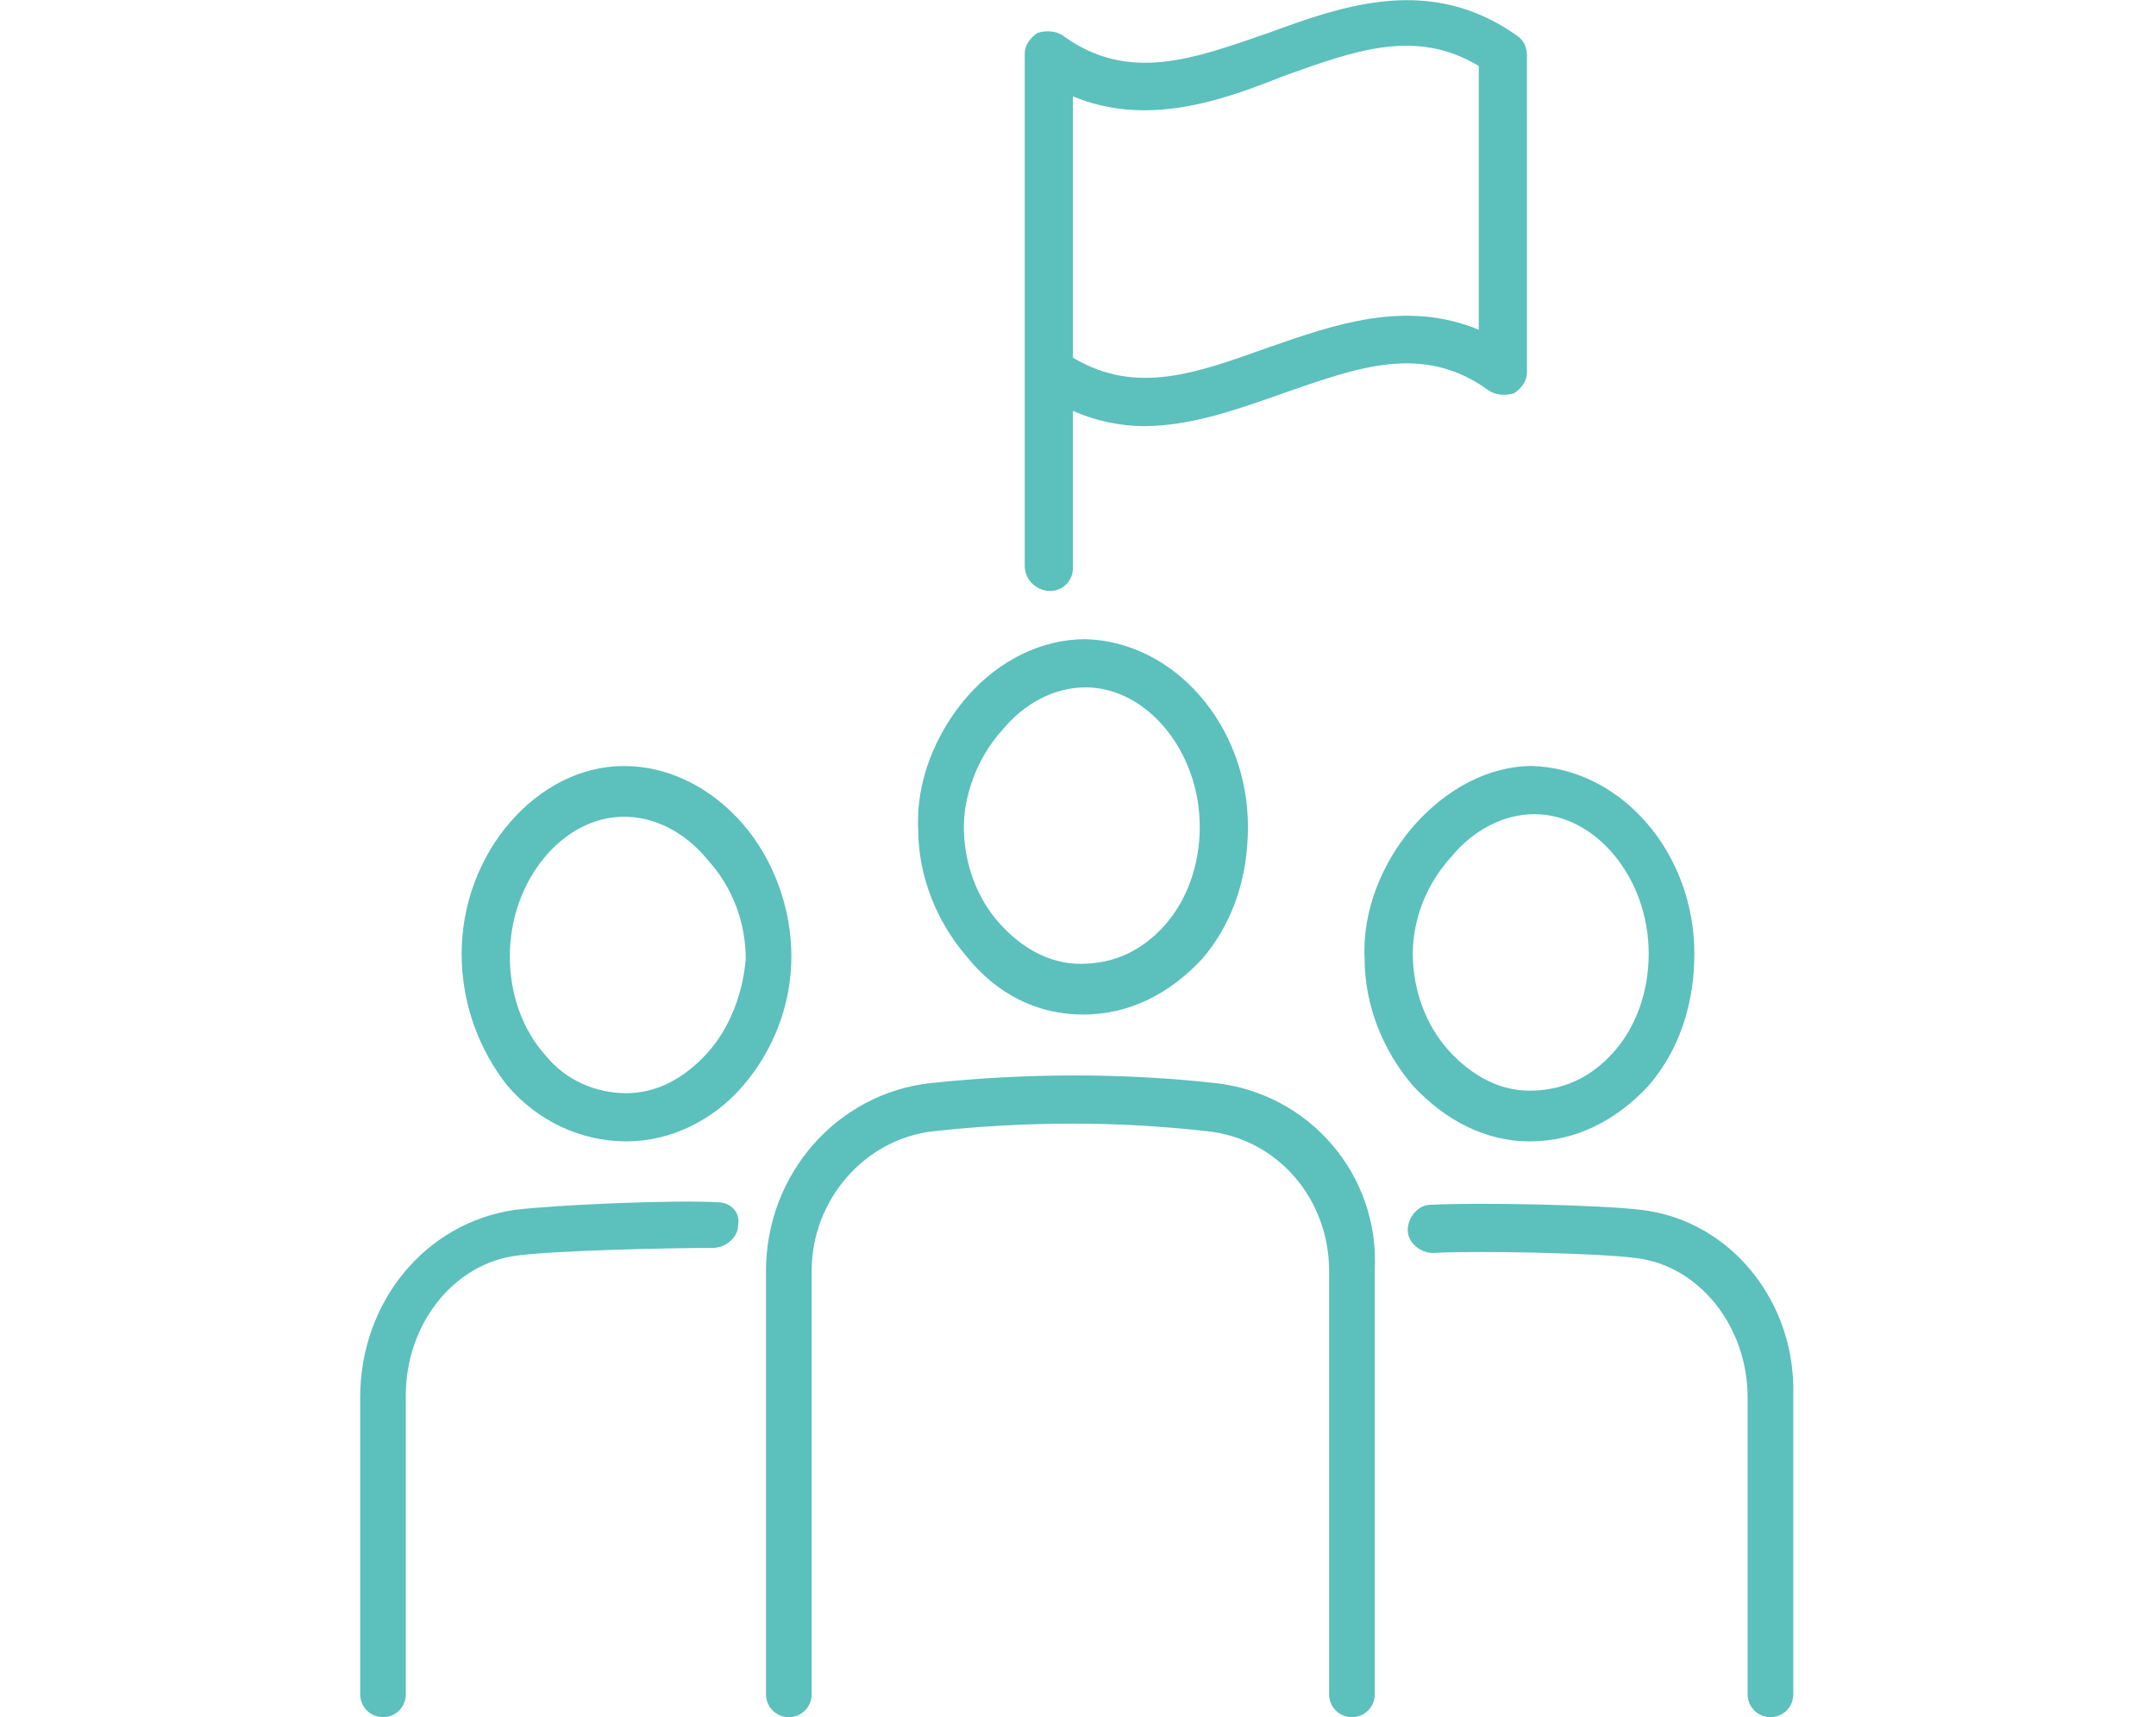 <?xml version="1.0" encoding="utf-8"?>
<!-- Generator: Adobe Illustrator 26.0.1, SVG Export Plug-In . SVG Version: 6.00 Build 0)  -->
<svg version="1.1" id="レイヤー_1" xmlns="http://www.w3.org/2000/svg" xmlns:xlink="http://www.w3.org/1999/xlink" x="0px"
	 y="0px" viewBox="0 0 85 67.7" style="enable-background:new 0 0 85 67.7;" xml:space="preserve">
<style type="text/css">
	.st0{fill:#5CC0BD;}
</style>
<g>
	<path class="st0" d="M42.7,40c1.8,0,3.4-0.8,4.7-2.2c1.2-1.4,1.8-3.2,1.8-5.2c0-4-2.9-7.3-6.4-7.4l0,0c-1.7,0-3.4,0.8-4.7,2.3
		c0,0,0,0,0,0c-1.2,1.4-2,3.3-1.9,5.2c0,1.8,0.7,3.6,1.9,5C39.3,39.2,40.9,40,42.7,40z M39.5,28.8L39.5,28.8
		c0.9-1.1,2.1-1.7,3.3-1.7l0,0c2.4,0,4.5,2.5,4.5,5.5c0,1.5-0.5,2.9-1.4,3.9c-0.9,1-2,1.5-3.3,1.5c0,0,0,0,0,0
		c-1.2,0-2.3-0.6-3.2-1.6c-0.9-1-1.4-2.4-1.4-3.8C38,31.4,38.5,29.9,39.5,28.8z"/>
	<path class="st0" d="M47.9,42.7c-1.8-0.2-3.7-0.3-5.5-0.3c-1.9,0-3.8,0.1-5.7,0.3c-3.7,0.4-6.5,3.6-6.5,7.4v16.7
		c0,0.5,0.4,0.9,0.9,0.9c0.5,0,0.9-0.4,0.9-0.9V50.1c0-2.8,2.1-5.2,4.8-5.5c1.8-0.2,3.7-0.3,5.5-0.3c1.8,0,3.5,0.1,5.3,0.3
		c2.8,0.3,4.8,2.7,4.8,5.5v16.7c0,0.5,0.4,0.9,0.9,0.9c0.5,0,0.9-0.4,0.9-0.9V50.1C54.4,46.3,51.6,43.1,47.9,42.7z"/>
	<path class="st0" d="M55.7,32.6c-1.2,1.4-2,3.3-1.9,5.2c0,1.8,0.7,3.6,1.9,5c1.3,1.4,2.9,2.2,4.6,2.2c1.8,0,3.4-0.8,4.7-2.2
		c1.2-1.4,1.8-3.2,1.8-5.2c0-4-2.9-7.3-6.4-7.4l0,0C58.7,30.2,57,31.1,55.7,32.6z M57.2,33.8c0.9-1.1,2.1-1.7,3.3-1.7l0,0
		c2.4,0,4.5,2.5,4.5,5.5c0,1.5-0.5,2.9-1.4,3.9c-0.9,1-2,1.5-3.3,1.5c-1.2,0-2.3-0.6-3.2-1.6c-0.9-1-1.4-2.4-1.4-3.8
		C55.7,36.3,56.2,34.9,57.2,33.8L57.2,33.8z"/>
	<path class="st0" d="M64.7,47.7c-1.6-0.2-6.5-0.3-8.3-0.2c-0.5,0-0.9,0.5-0.9,1c0,0.5,0.5,0.9,1,0.9c1.6-0.1,6.5,0,8,0.2
		c2.5,0.3,4.4,2.7,4.4,5.5v11.7c0,0.5,0.4,0.9,0.9,0.9c0.5,0,0.9-0.4,0.9-0.9V55C70.8,51.3,68.2,48.1,64.7,47.7z"/>
	<path class="st0" d="M31.2,37.7c0-1.9-0.7-3.8-1.9-5.2c-1.3-1.5-3-2.3-4.7-2.3l0,0c-3.4,0-6.4,3.4-6.4,7.4c0,2,0.7,3.8,1.8,5.2
		c1.2,1.4,2.9,2.2,4.7,2.2c1.7,0,3.4-0.8,4.6-2.2C30.5,41.4,31.2,39.6,31.2,37.7L31.2,37.7z M27.9,41.5c-0.9,1-2,1.6-3.2,1.6
		c-1.2,0-2.4-0.5-3.2-1.5c-0.9-1-1.4-2.4-1.4-3.9c0-3,2.1-5.5,4.5-5.5l0,0c1.2,0,2.4,0.6,3.3,1.7c1,1.1,1.5,2.5,1.5,3.9
		C29.3,39.1,28.8,40.5,27.9,41.5z"/>
	<path class="st0" d="M28.3,47.4c-1.7-0.1-6.4,0.1-8,0.3c-3.5,0.5-6.1,3.6-6.1,7.4v11.7c0,0.5,0.4,0.9,0.9,0.9
		c0.5,0,0.9-0.4,0.9-0.9V55c0-2.8,1.9-5.2,4.4-5.5c1.5-0.2,6-0.3,7.7-0.3c0.5,0,1-0.4,1-0.9C29.2,47.8,28.8,47.4,28.3,47.4z"/>
	<path class="st0" d="M41.4,23.3c0.5,0,0.9-0.4,0.9-0.9v-6.2c0.9,0.4,1.9,0.6,2.8,0.6c1.9,0,3.8-0.7,5.5-1.3c2.9-1,5.5-2,8.1-0.1
		c0.3,0.2,0.7,0.2,1,0.1c0.3-0.2,0.5-0.5,0.5-0.8V2.2c0-0.3-0.1-0.6-0.4-0.8C56.4-1,53,0.2,50,1.3c-2.9,1-5.5,2-8.1,0.1
		c-0.3-0.2-0.7-0.2-1-0.1c-0.3,0.2-0.5,0.5-0.5,0.8v0.7v11.7v7.8C40.4,22.9,40.9,23.3,41.4,23.3z M50.6,3c2.8-1,5.2-1.9,7.7-0.4V13
		c-2.9-1.2-5.7-0.2-8.3,0.7c-2.8,1-5.2,1.9-7.7,0.4V3.8C45.2,5,48.1,4,50.6,3z"/>
</g>
</svg>
